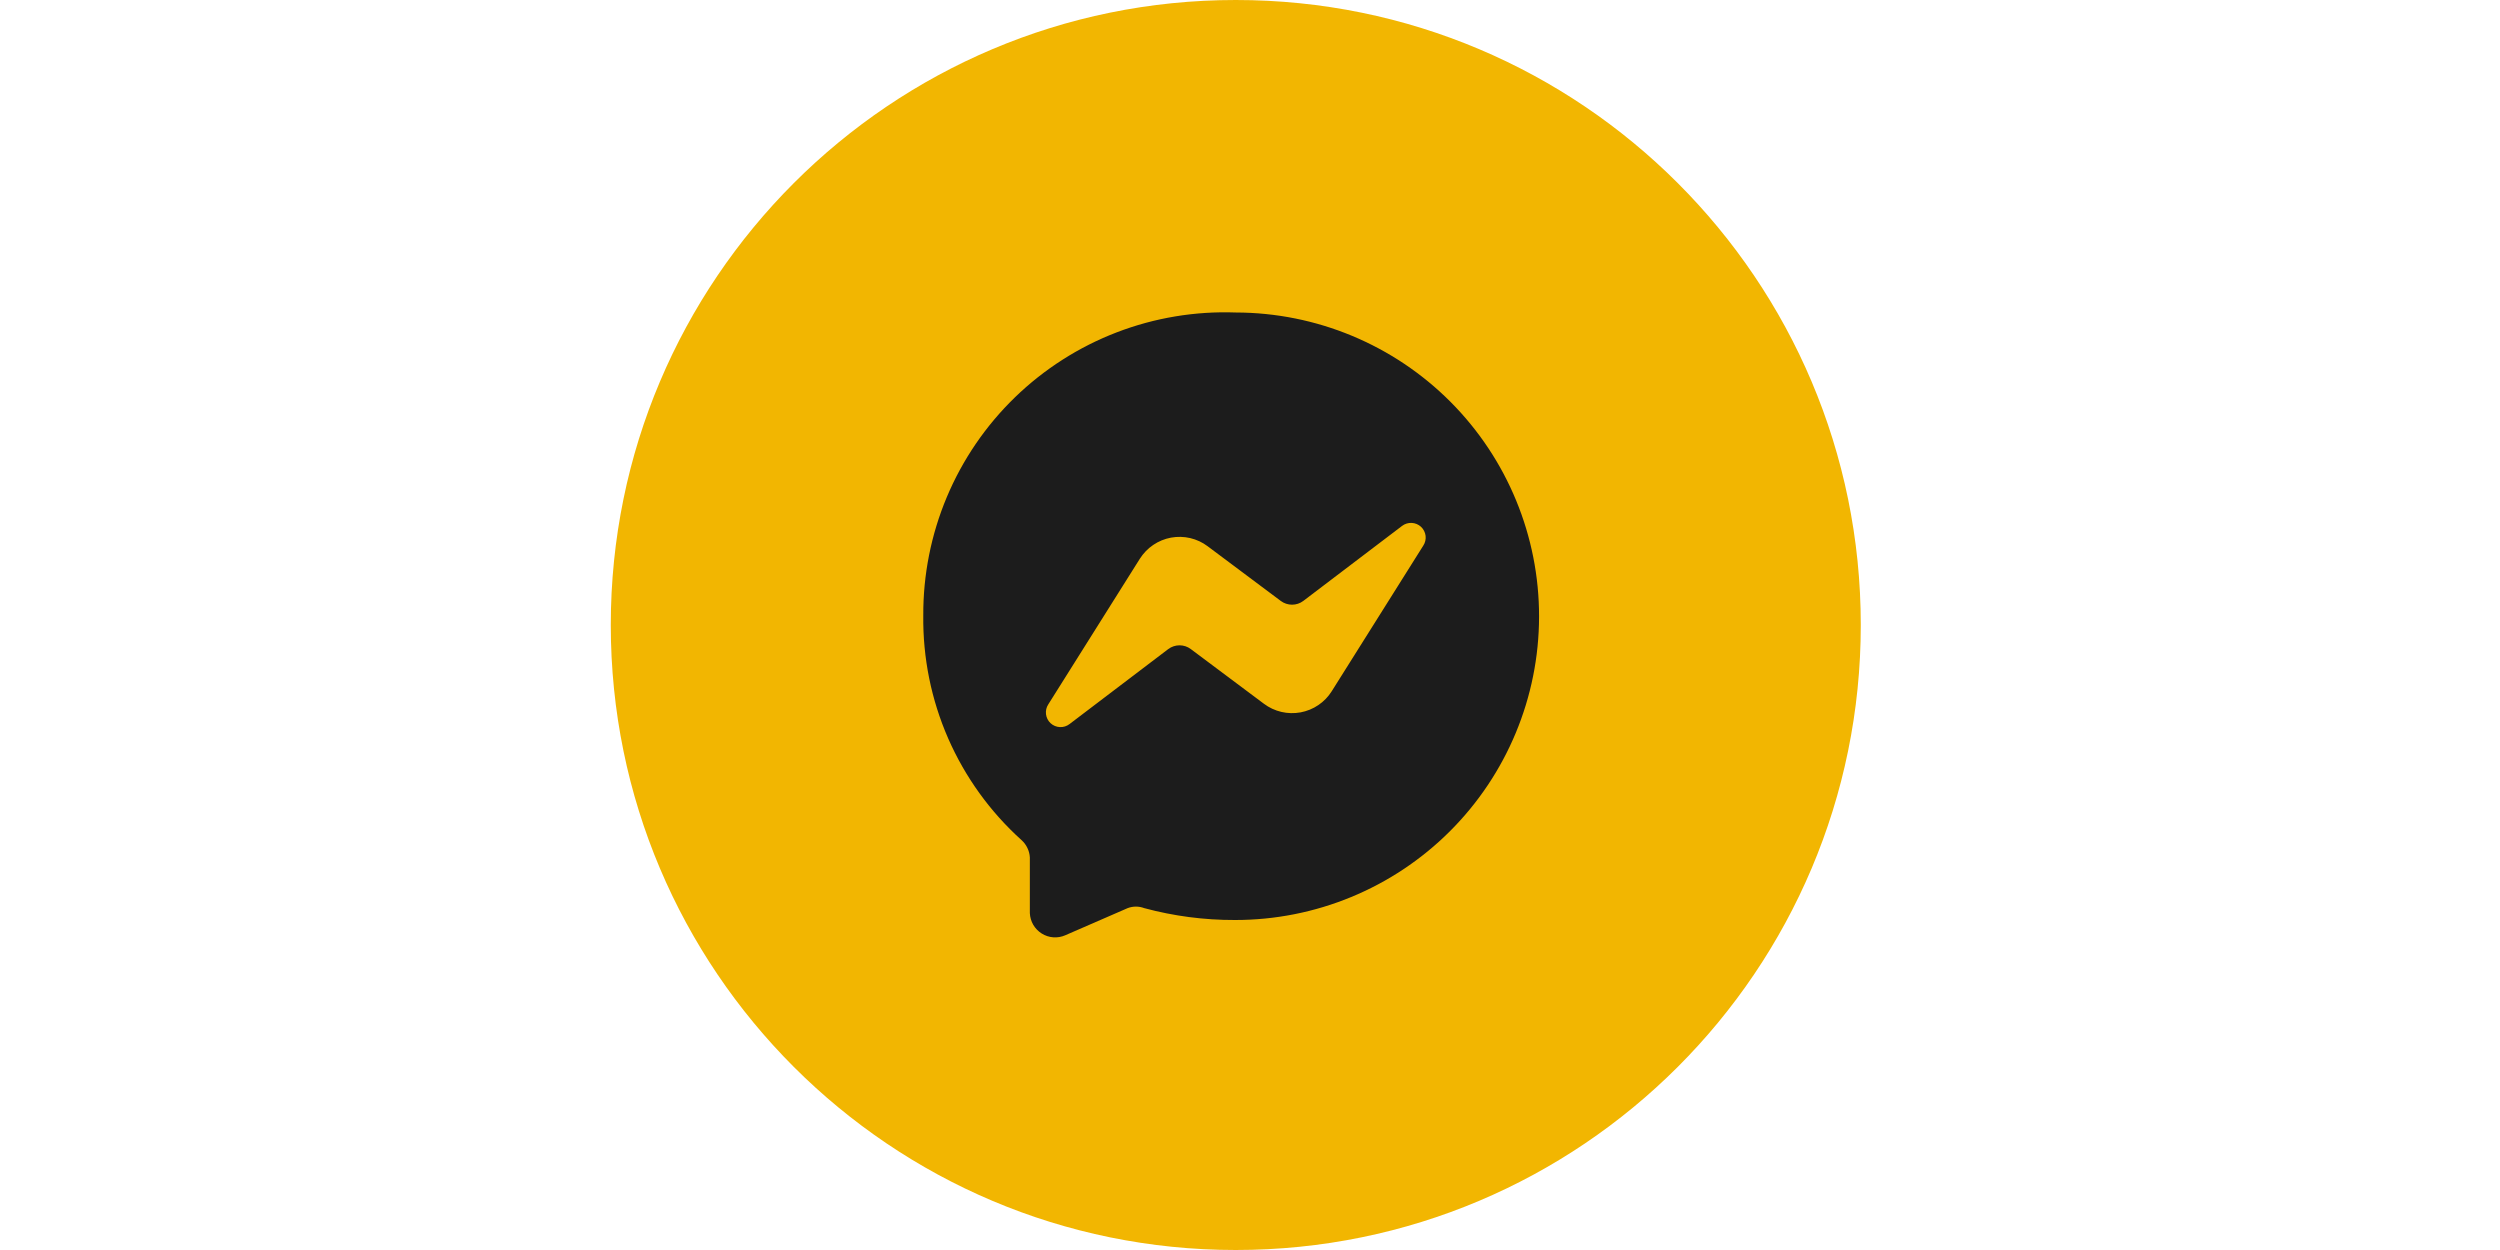 <svg width="80" height="40" viewBox="0 0 80 40" fill="none" xmlns="http://www.w3.org/2000/svg">
<path d="M19.545 20C19.545 8.954 28.5 0 39.545 0C50.591 0 59.545 8.954 59.545 20C59.545 31.046 50.591 40 39.545 40C28.5 40 19.545 31.046 19.545 20Z" fill="#F2B601"/>
<path d="M39.545 10C38.245 9.953 36.948 10.169 35.733 10.636C34.518 11.103 33.41 11.811 32.476 12.717C31.542 13.623 30.801 14.709 30.297 15.909C29.794 17.109 29.538 18.399 29.545 19.7C29.529 21.051 29.8 22.39 30.341 23.628C30.883 24.866 31.682 25.975 32.685 26.88C32.765 26.951 32.83 27.037 32.876 27.133C32.923 27.229 32.95 27.334 32.955 27.44V29.22C32.961 29.351 32.998 29.479 33.064 29.593C33.13 29.706 33.223 29.802 33.334 29.872C33.445 29.942 33.572 29.984 33.702 29.994C33.833 30.004 33.965 29.982 34.085 29.93L36.085 29.06C36.256 28.995 36.445 28.995 36.615 29.06C37.561 29.315 38.536 29.443 39.515 29.44C42.093 29.444 44.567 28.424 46.393 26.604C48.218 24.784 49.246 22.313 49.25 19.735C49.254 17.157 48.234 14.683 46.414 12.857C44.594 11.032 42.123 10.004 39.545 10ZM45.545 17.46L42.615 22.12C42.505 22.296 42.359 22.446 42.188 22.562C42.016 22.679 41.822 22.758 41.618 22.796C41.414 22.833 41.205 22.828 41.003 22.781C40.801 22.733 40.611 22.645 40.445 22.52L38.105 20.77C38.002 20.692 37.875 20.65 37.745 20.65C37.616 20.65 37.489 20.692 37.385 20.77L34.225 23.17C34.137 23.238 34.028 23.272 33.917 23.267C33.806 23.262 33.7 23.218 33.619 23.143C33.537 23.067 33.485 22.965 33.472 22.855C33.458 22.744 33.484 22.633 33.545 22.54L36.475 17.88C36.586 17.705 36.732 17.554 36.903 17.438C37.075 17.321 37.269 17.242 37.473 17.204C37.677 17.167 37.886 17.172 38.088 17.219C38.29 17.267 38.48 17.355 38.645 17.48L40.985 19.23C41.089 19.308 41.216 19.35 41.345 19.35C41.475 19.35 41.602 19.308 41.705 19.23L44.865 16.83C44.953 16.762 45.063 16.728 45.174 16.733C45.285 16.738 45.39 16.782 45.472 16.857C45.553 16.933 45.605 17.035 45.619 17.145C45.632 17.256 45.606 17.367 45.545 17.46Z" fill="#1C1C1C"/>
</svg>
